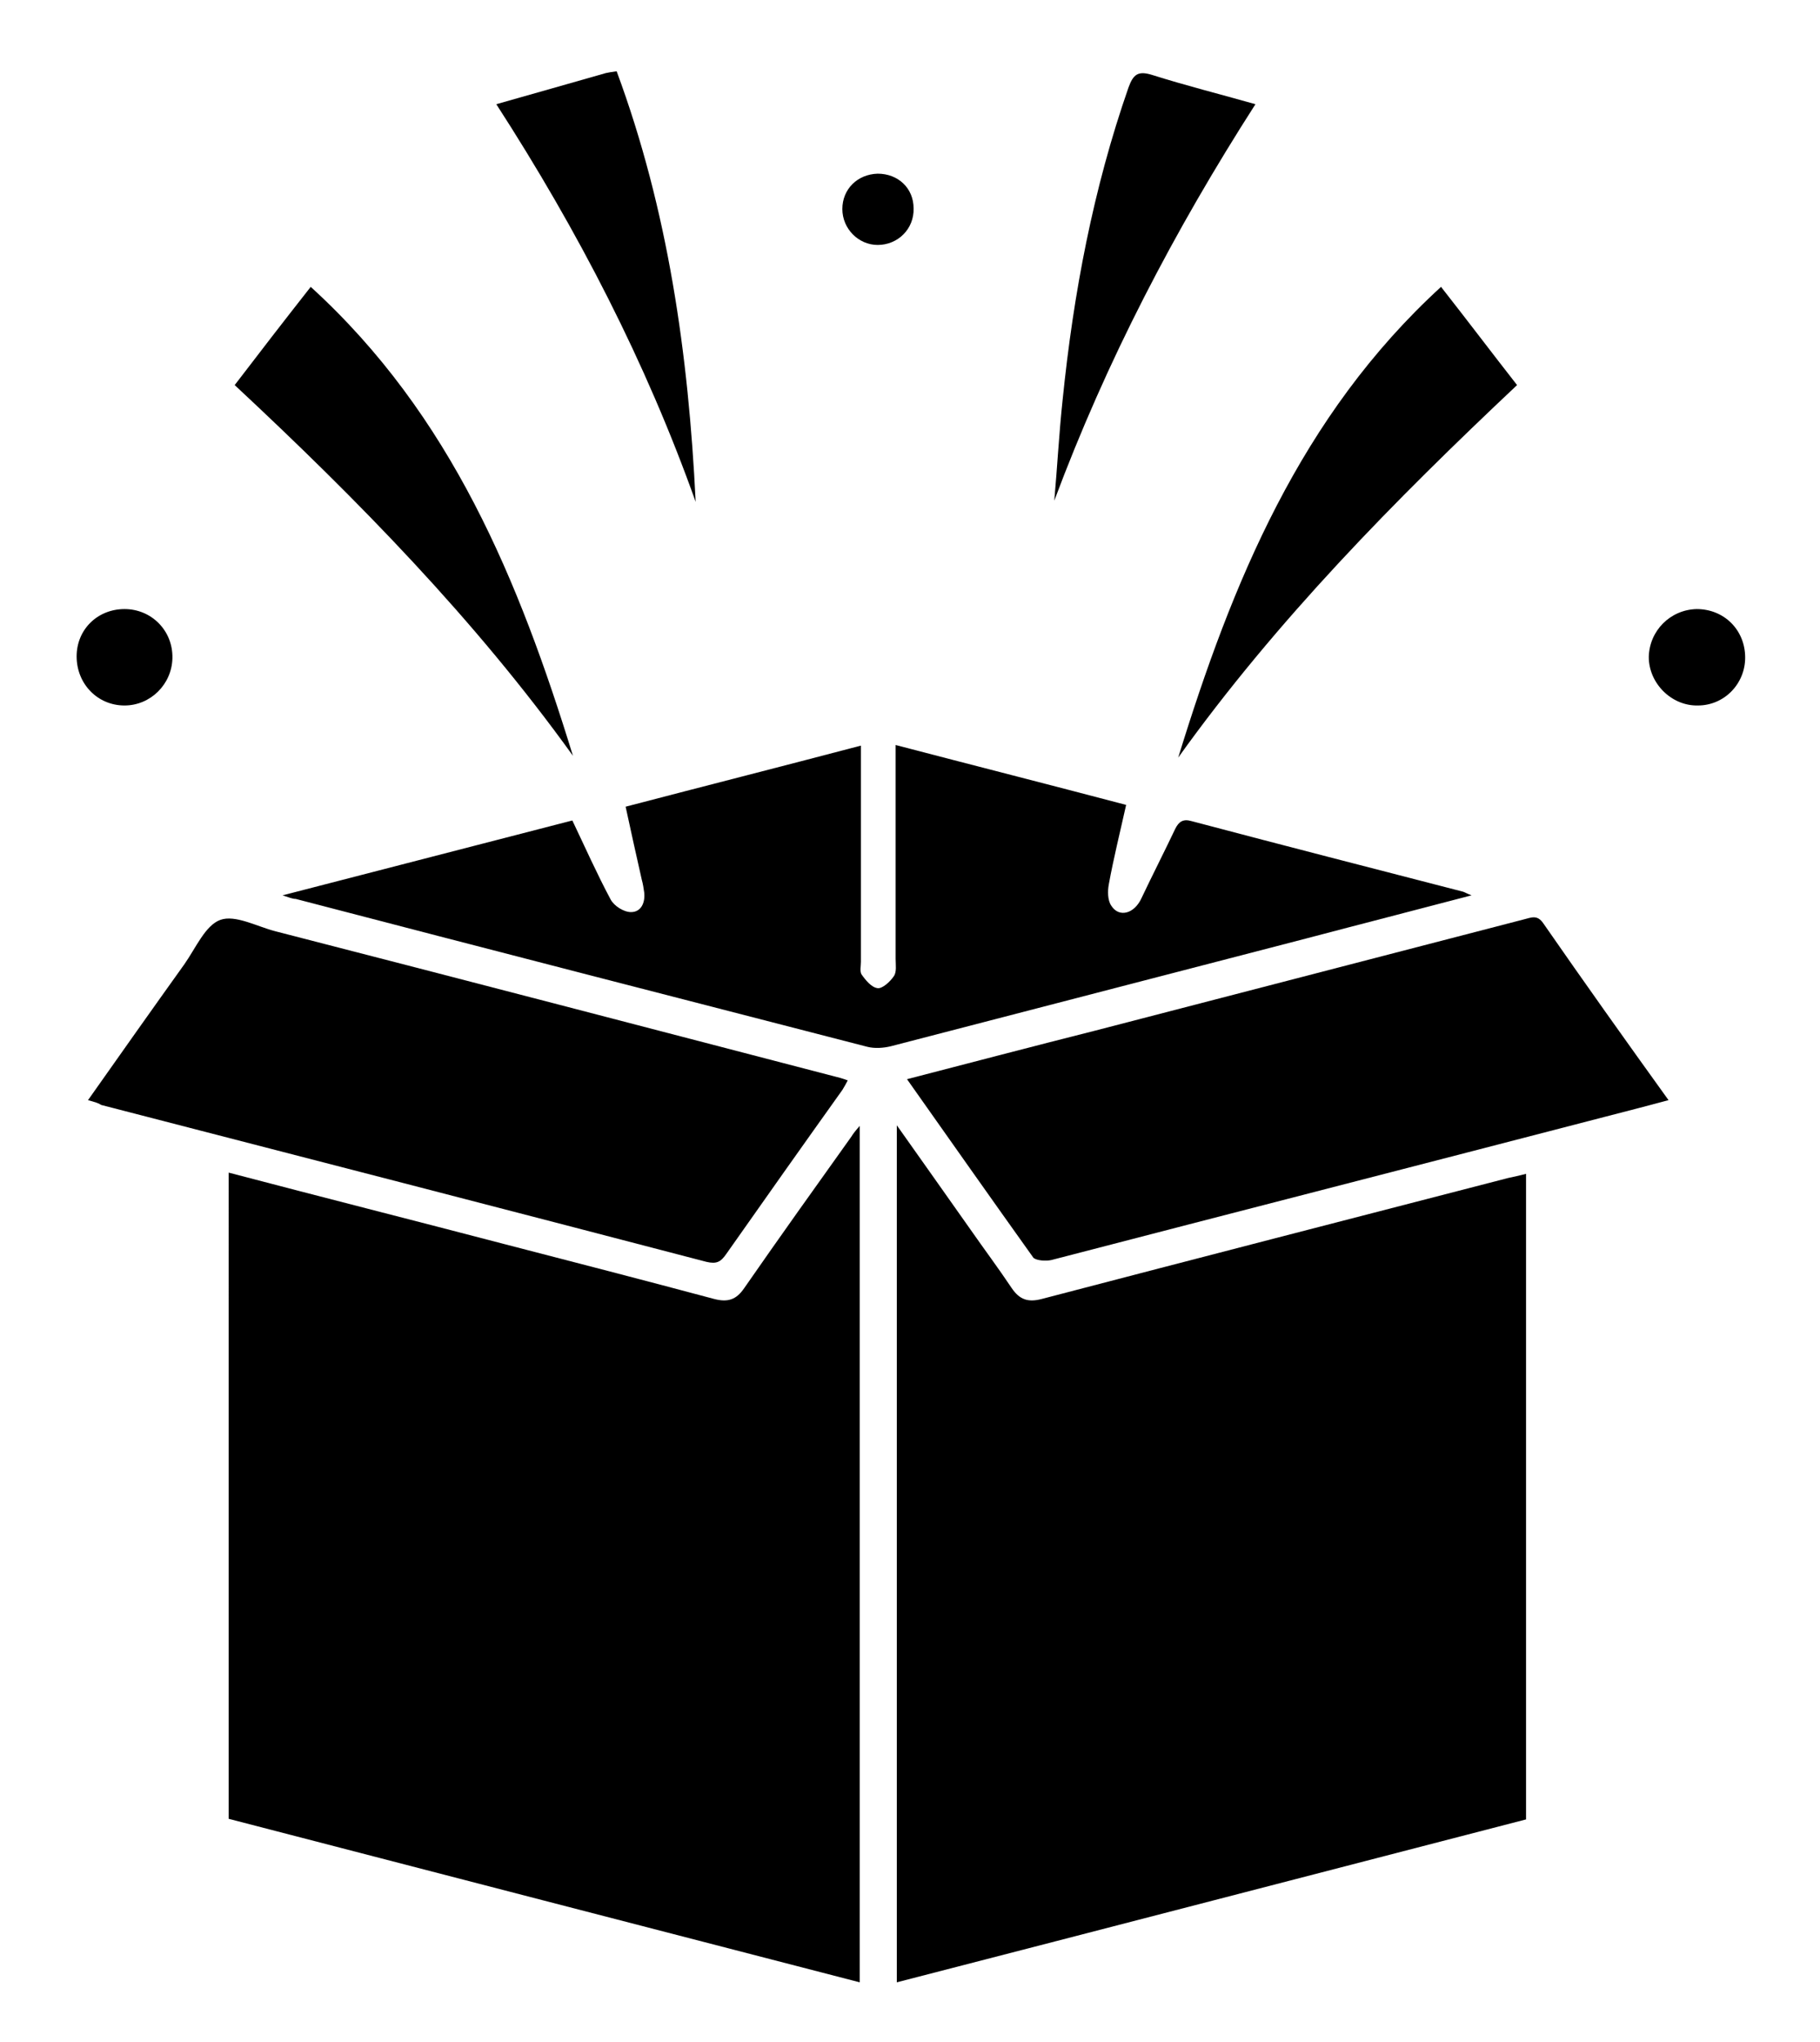 <?xml version="1.0" encoding="utf-8"?>
<!-- Generator: Adobe Illustrator 19.2.0, SVG Export Plug-In . SVG Version: 6.00 Build 0)  -->
<svg version="1.1" id="katman_1" xmlns="http://www.w3.org/2000/svg" xmlns:xlink="http://www.w3.org/1999/xlink" x="0px" y="0px"
	 viewBox="0 0 304 341" style="enable-background:new 0 0 304 341;" xml:space="preserve">
<g>
	<path d="M38.2,195.8c15.6,4.1,31,8,46.3,12c11.6,3,23.2,6,34.8,9.1c2.3,0.6,3.7,0.1,5-1.8c5.9-8.5,11.9-16.9,17.9-25.3
		c0.3-0.5,0.7-1,1.4-1.8c0,47.9,0,95.3,0,143c-35.2-9.1-70.3-18.2-105.4-27.3C38.2,267.7,38.2,231.9,38.2,195.8z"/>
	<path d="M149.8,331c0-47.7,0-95.1,0-143.1c4.3,6.1,8.3,11.7,12.3,17.4c2.3,3.3,4.7,6.5,6.9,9.8c1.3,1.9,2.7,2.4,5,1.8
		c26-6.8,52-13.5,77.9-20.2c0.9-0.2,1.9-0.4,3-0.7c0,35.9,0,71.7,0,107.8C220.1,312.8,185.1,321.9,149.8,331z"/>
	<path d="M47.2,149.5c16.3-4.2,32.1-8.3,48.4-12.5c2.1,4.4,4.1,8.9,6.4,13.2c0.6,1.1,2.2,2.1,3.4,2.1c1.7,0,2.4-1.6,2.2-3.3
		c-0.1-0.7-0.2-1.4-0.4-2.1c-0.9-4-1.8-8-2.7-12.2c13-3.4,26-6.7,39.3-10.2c0,1.4,0,2.3,0,3.3c0,10.9,0,21.9,0,32.8
		c0,0.7-0.2,1.6,0.1,2.1c0.7,1,1.7,2.2,2.7,2.3c0.8,0.1,2.1-1.1,2.7-2c0.5-0.7,0.3-1.9,0.3-2.9c0-10.8,0-21.5,0-32.3
		c0-1,0-1.9,0-3.4c13,3.4,25.6,6.6,38.5,10c-1,4.5-2.1,8.9-2.9,13.3c-0.2,1.1-0.2,2.6,0.4,3.5c1.3,2.1,3.9,1.4,5.1-1.3
		c1.8-3.8,3.8-7.7,5.6-11.5c0.6-1.2,1.3-1.7,2.7-1.3c15.1,4,30.3,7.9,45.4,11.8c0.3,0.1,0.6,0.3,1.4,0.6c-9.5,2.5-18.5,4.8-27.6,7.2
		c-23.1,6-46.3,12-69.4,18c-1.2,0.3-2.7,0.4-3.9,0.1c-31.8-8.2-63.7-16.4-95.5-24.7C48.9,150.1,48.4,149.9,47.2,149.5z"/>
	<path d="M14.7,183.7c5.5-7.8,10.8-15.3,16.1-22.7c1.9-2.7,3.5-6.5,6-7.4c2.5-0.9,6.1,1.1,9.2,1.9c31.5,8.1,62.9,16.3,94.4,24.5
		c0.3,0.1,0.7,0.2,1.2,0.4c-0.3,0.6-0.6,1.1-0.9,1.6c-6.5,9.1-13,18.3-19.4,27.4c-0.9,1.3-1.6,1.7-3.3,1.3
		c-33.7-8.8-67.4-17.5-101.1-26.2C16.3,184.1,15.7,184,14.7,183.7z"/>
	<path d="M151.5,180.2c10.8-2.8,21.1-5.5,31.4-8.1c23.9-6.2,47.8-12.4,71.7-18.6c1.2-0.3,2.2-0.8,3.2,0.7
		c6.8,9.8,13.7,19.5,20.9,29.5c-3.7,1-7.2,1.9-10.7,2.8c-30.8,8-61.6,15.9-92.4,23.9c-0.9,0.2-2.5,0.1-3-0.4
		C165.6,200.2,158.7,190.4,151.5,180.2z"/>
	<path d="M51.9,47.9C75.4,69.3,86.7,97,95.7,126.2c-16.4-22.8-35.9-42.7-56.5-61.9C43.4,58.8,47.5,53.5,51.9,47.9z"/>
	<path d="M240.7,47.9c4.4,5.6,8.4,10.9,12.7,16.4c-20.5,19.3-40.2,39.3-56.6,62.2C205.8,97.3,217.2,69.4,240.7,47.9z"/>
	<path d="M209.7,17.4c-13.6,21.2-24.9,42.9-33.6,66.2c0.5-5.6,0.8-11.3,1.4-16.9c1.8-17.7,5.1-35.2,11-52.1c0.8-2.2,1.6-2.8,3.9-2.1
		C198.1,14.3,203.7,15.7,209.7,17.4z"/>
	<path d="M82.9,17.4c6.4-1.8,12.3-3.5,18.3-5.2c0.5-0.1,1-0.2,1.8-0.3c8.6,23.2,12,47.3,13.2,71.9C107.9,60.5,96.6,38.6,82.9,17.4z"
		/>
	<path d="M12.8,109.6c0-4.5,3.5-7.9,8-7.9c4.5,0,8.1,3.6,8,8.2c-0.1,4.4-3.7,7.9-8,7.9C16.3,117.8,12.8,114.2,12.8,109.6z"/>
	<path d="M283.4,101.7c4.6,0,8.1,3.5,8.1,8.1c0,4.4-3.5,8-7.9,8c-4.4,0.1-8.2-3.7-8.2-8.1C275.5,105.3,279,101.8,283.4,101.7z"/>
	<path d="M146.6,29c3.4,0,6,2.4,6,5.8c0.1,3.4-2.6,6.1-6,6.1c-3.2,0-5.9-2.7-5.9-6C140.7,31.6,143.2,29.1,146.6,29z"/>
</g>
</svg>
